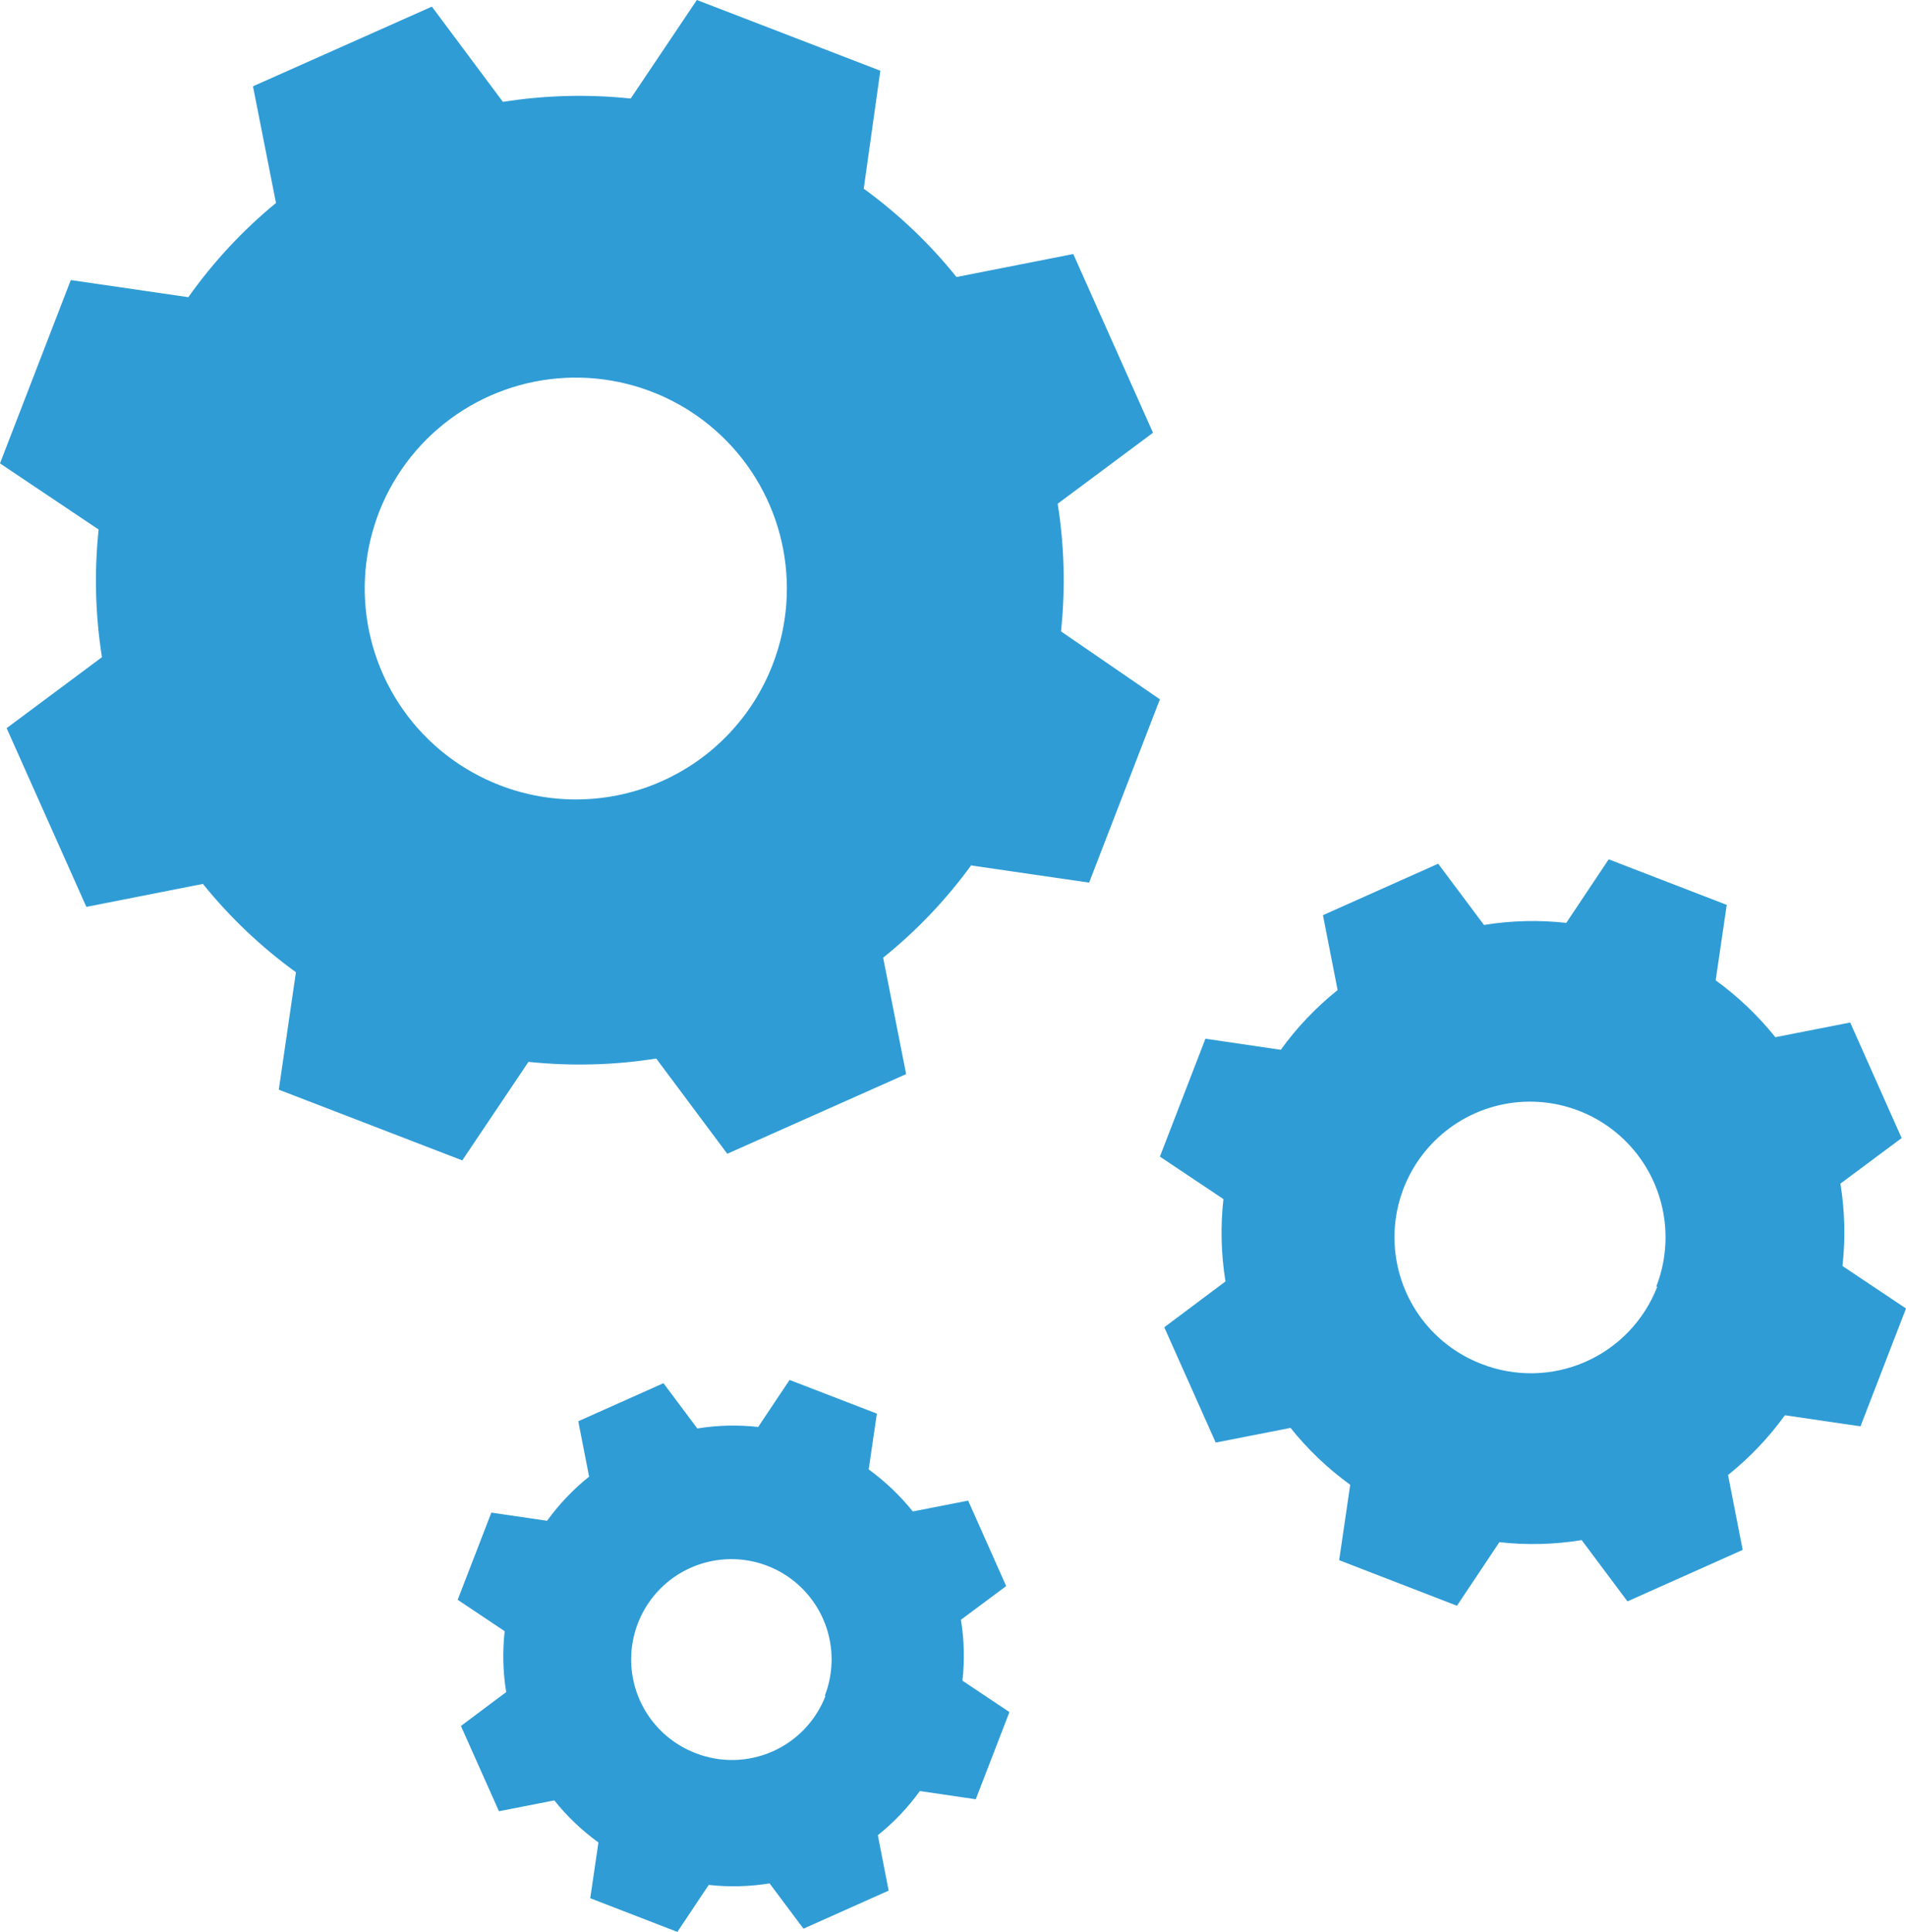 <?xml version="1.0" encoding="UTF-8"?> <svg xmlns="http://www.w3.org/2000/svg" width="304" height="308" viewBox="0 0 304 308" fill="none"> <path fill-rule="evenodd" clip-rule="evenodd" d="M284.679 225.634C282.101 229.203 279.052 232.405 275.614 235.154L277.952 247.096L259.575 255.302L252.273 245.536C247.933 246.242 243.517 246.353 239.147 245.864L232.378 256L213.591 248.737L215.355 236.714C211.788 234.135 208.587 231.084 205.838 227.645L193.901 229.984L185.697 211.601L195.46 204.297C194.755 199.955 194.644 195.537 195.132 191.166L185 184.395L192.261 165.601L204.279 167.366C206.858 163.797 209.907 160.595 213.345 157.845L211.007 145.904L229.384 137.698L236.686 147.464C241.026 146.758 245.442 146.647 249.812 147.135L256.58 137L275.409 144.263L273.645 156.286C277.203 158.877 280.403 161.926 283.162 165.355L295.099 163.016L303.303 181.44L293.54 188.703C294.245 193.045 294.356 197.463 293.868 201.834L304 208.605L296.739 227.399L284.721 225.634H284.679ZM264.169 205.117C265.724 201.13 266.062 196.771 265.139 192.592C264.216 188.413 262.074 184.602 258.984 181.641C255.894 178.68 251.996 176.704 247.783 175.961C243.569 175.218 239.23 175.742 235.315 177.467C231.4 179.193 228.084 182.042 225.788 185.653C223.492 189.265 222.319 193.476 222.418 197.755C222.516 202.034 223.882 206.187 226.341 209.689C228.801 213.191 232.244 215.884 236.234 217.428C238.886 218.475 241.719 218.987 244.57 218.935C247.421 218.882 250.233 218.266 252.845 217.122C255.457 215.978 257.816 214.328 259.788 212.268C261.76 210.207 263.304 207.777 264.333 205.117H264.169Z" fill="#2F9CD6"></path> <path fill-rule="evenodd" clip-rule="evenodd" d="M146.713 285.545C144.806 288.184 142.551 290.552 140.009 292.585L141.738 301.415L128.148 307.484L122.748 300.262C119.539 300.784 116.273 300.866 113.041 300.505L108.036 308L94.143 302.629L95.447 293.738C92.81 291.831 90.442 289.575 88.41 287.032L79.582 288.761L73.516 275.167L80.735 269.766C80.213 266.555 80.132 263.288 80.493 260.055L73 255.048L78.369 241.15L87.257 242.455C89.164 239.816 91.419 237.448 93.961 235.415L92.232 226.585L105.822 220.516L111.221 227.738C114.431 227.216 117.697 227.134 120.928 227.495L125.933 220L139.857 225.371L138.553 234.262C141.183 236.178 143.55 238.433 145.59 240.968L154.417 239.239L160.484 252.863L153.265 258.234C153.787 261.445 153.868 264.712 153.507 267.945L161 272.952L155.631 286.85L146.743 285.545H146.713ZM131.545 270.372C132.695 267.424 132.945 264.2 132.262 261.11C131.58 258.02 129.996 255.201 127.711 253.012C125.426 250.823 122.543 249.361 119.428 248.811C116.312 248.262 113.103 248.65 110.208 249.925C107.312 251.201 104.861 253.308 103.163 255.979C101.465 258.649 100.598 261.764 100.67 264.928C100.743 268.092 101.753 271.164 103.572 273.753C105.391 276.343 107.937 278.335 110.888 279.476C112.849 280.25 114.944 280.629 117.052 280.59C119.16 280.552 121.24 280.096 123.171 279.25C125.102 278.404 126.847 277.184 128.305 275.66C129.763 274.137 130.906 272.339 131.667 270.372H131.545Z" fill="#2F9CD6"></path> <path fill-rule="evenodd" clip-rule="evenodd" d="M154.961 137.865C150.938 143.405 146.196 148.387 140.859 152.681L144.527 171.242L115.997 183.942L104.666 168.759C97.926 169.825 91.074 170.003 84.287 169.288L73.731 185L44.467 173.725L47.198 155.001C41.65 150.983 36.661 146.247 32.362 140.918L13.776 144.581L1.06 116.088L16.262 104.772C15.195 98.041 15.017 91.198 15.732 84.42L0 73.878L11.29 44.652L30.038 47.38C34.008 41.774 38.71 36.722 44.019 32.36L40.35 13.758L68.881 1.058L80.212 16.241C86.952 15.175 93.803 14.997 100.59 15.712L111.147 0L140.411 11.275L137.762 30.08C143.297 34.099 148.272 38.835 152.557 44.164L171.183 40.501L183.9 68.993L168.697 80.309C169.764 87.041 169.942 93.883 169.227 100.661L185 111.488L173.71 140.714L154.961 137.987V137.865ZM123.252 105.912C125.647 99.706 126.145 92.93 124.683 86.441C123.221 79.952 119.865 74.042 115.039 69.458C110.213 64.874 104.134 61.823 97.571 60.691C91.008 59.558 84.257 60.395 78.17 63.095C72.084 65.795 66.936 70.238 63.378 75.86C59.821 81.483 58.013 88.033 58.183 94.682C58.354 101.331 60.495 107.78 64.336 113.213C68.178 118.647 73.546 122.82 79.763 125.206C83.887 126.794 88.284 127.554 92.702 127.444C97.12 127.334 101.474 126.355 105.513 124.563C109.552 122.771 113.197 120.201 116.241 117.001C119.285 113.801 121.667 110.032 123.252 105.912Z" fill="#2F9CD6"></path> </svg> 